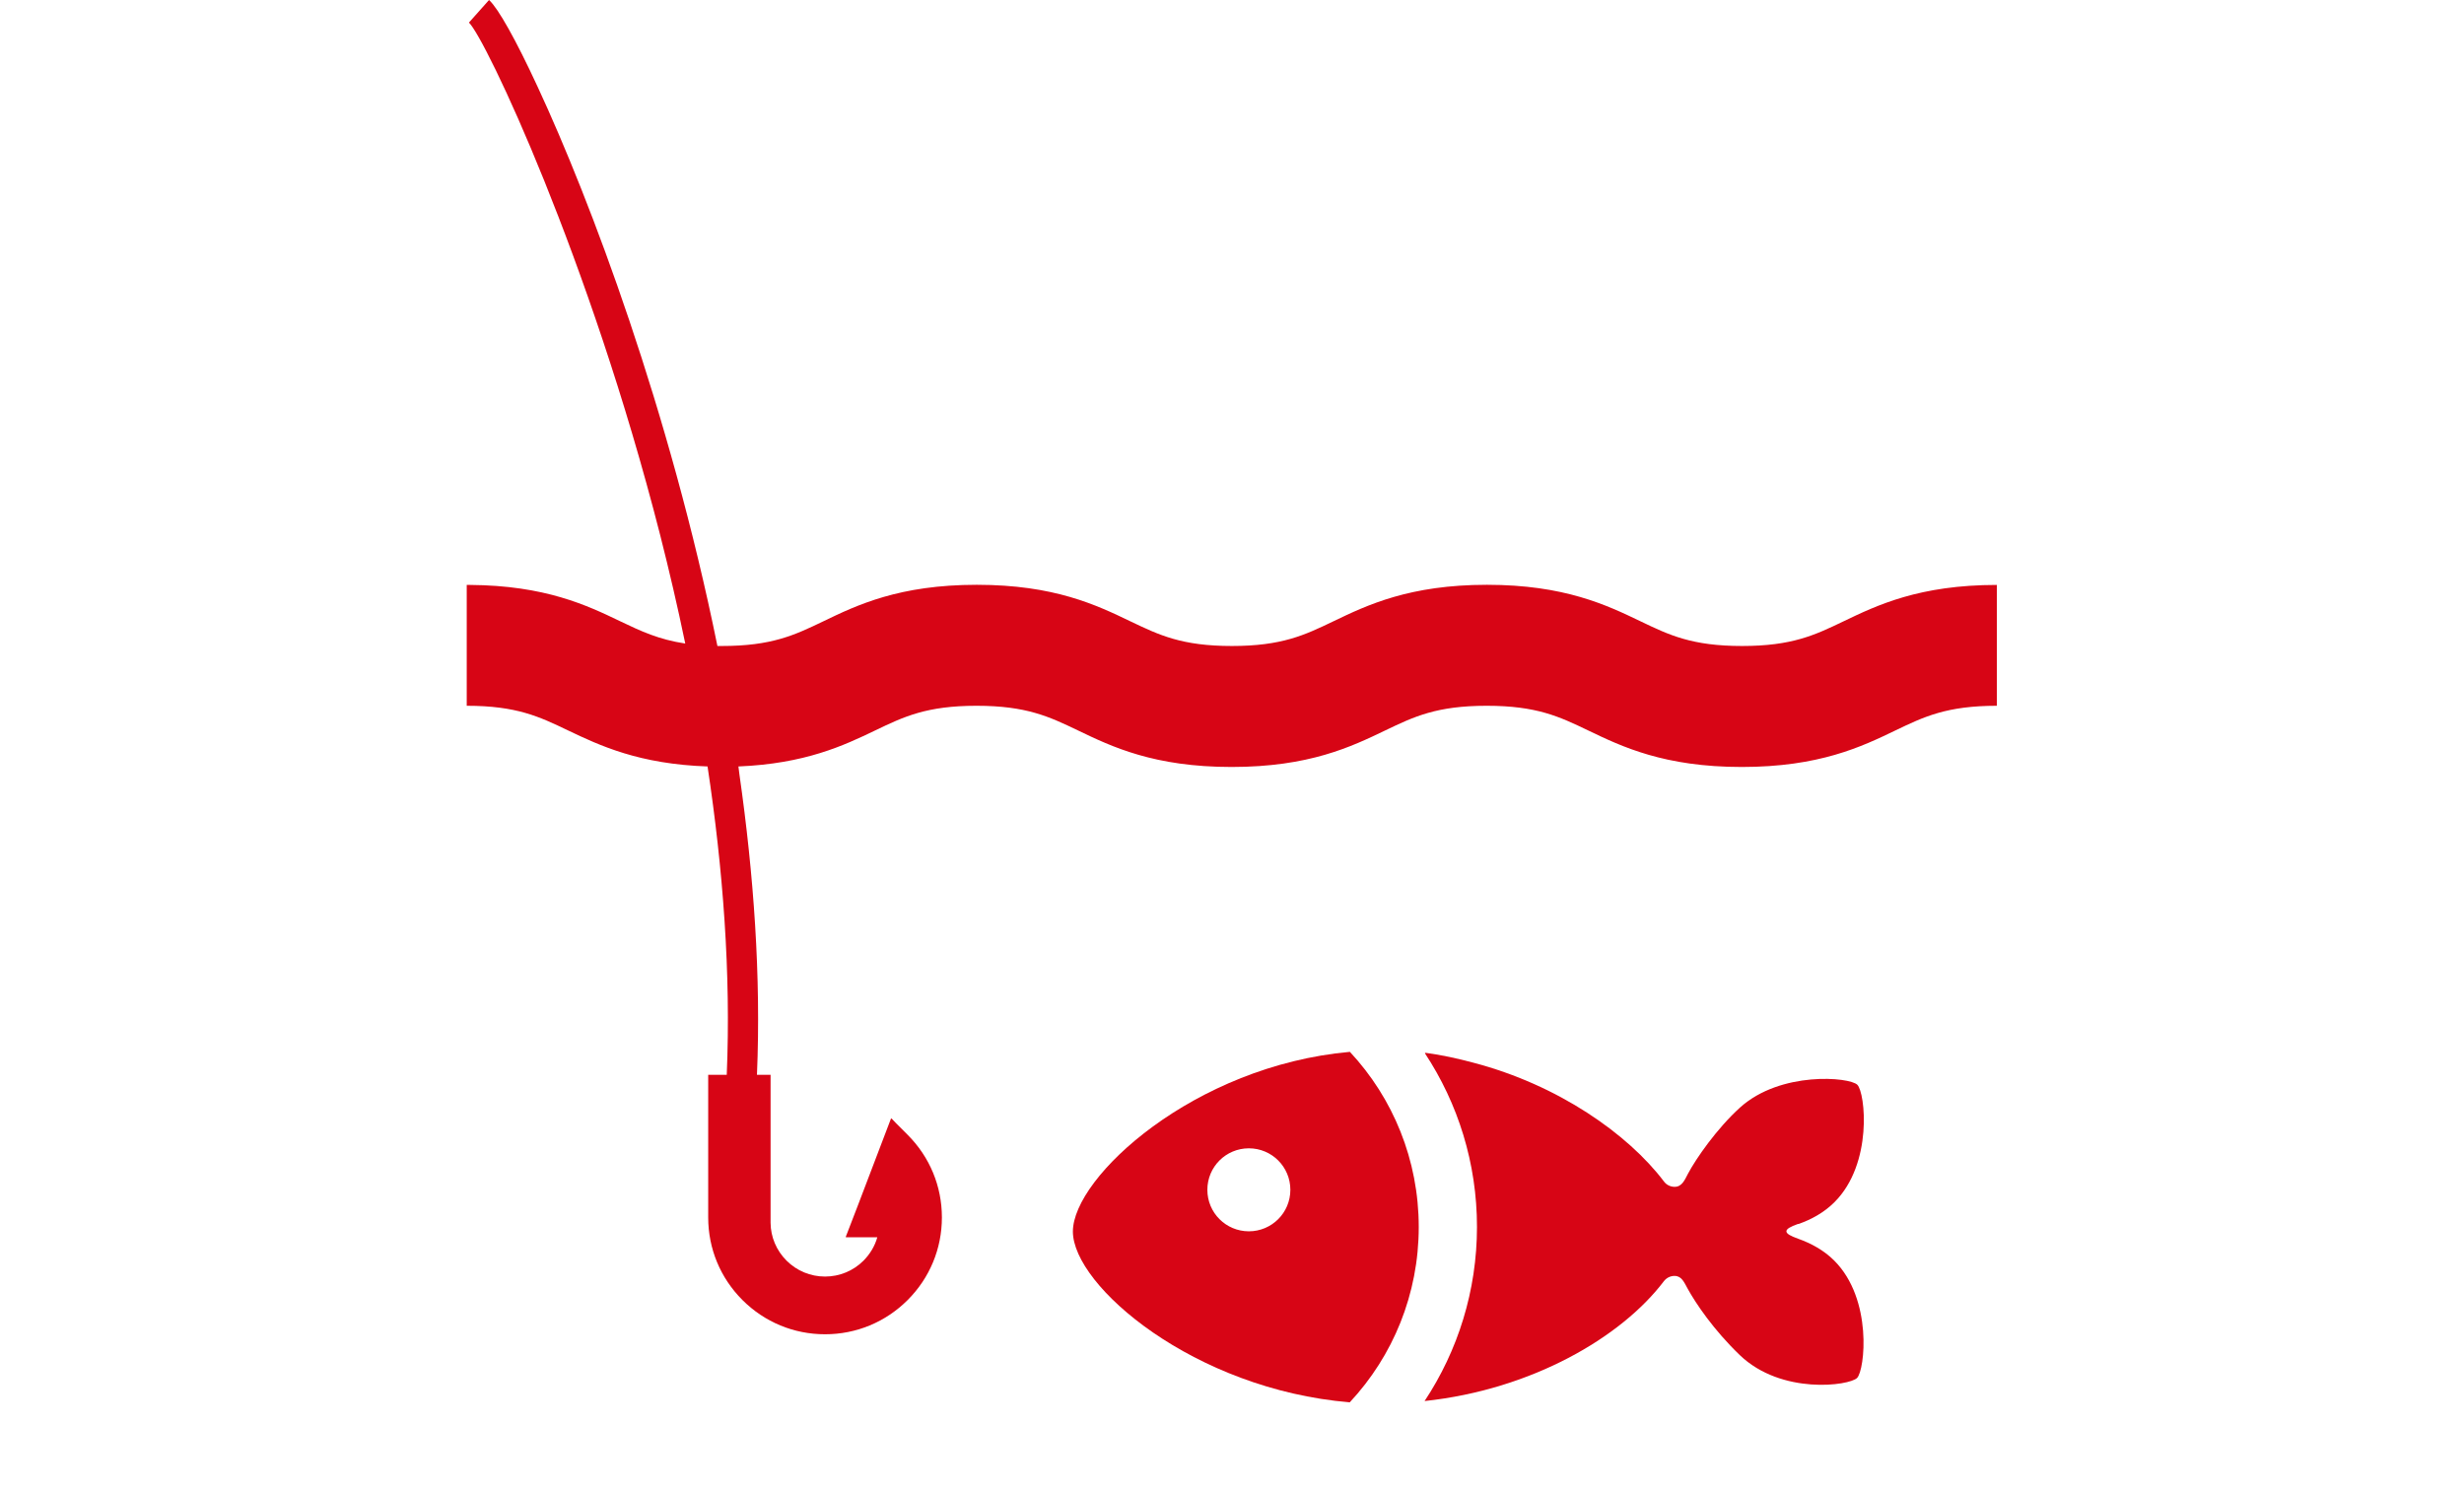 <?xml version="1.0" encoding="UTF-8"?><svg id="_レイヤー_2" xmlns="http://www.w3.org/2000/svg" width="190" height="115" viewBox="0 0 190 115"><g id="_レイヤー_2-2"><rect width="190" height="115" style="fill:none;"/><path d="M142.15,47.92c-2.21,1.06-3.96,1.9-7.82,1.9s-5.61-.84-7.82-1.9c-2.62-1.26-5.88-2.82-11.85-2.82s-9.23,1.56-11.85,2.82c-2.21,1.06-3.96,1.9-7.82,1.9s-5.6-.84-7.82-1.9c-2.62-1.26-5.87-2.82-11.85-2.82s-9.23,1.56-11.84,2.82c-2.21,1.06-3.96,1.9-7.82,1.9-.12,0-.22,0-.34,0-3.68-18.13-9.79-34.37-13.86-43.12-1.7-3.68-3.05-6.05-3.72-6.67h0s-.02-.02-.03-.03l-1.55,1.74c1.29,1.24,9.28,18.11,14.75,39.54.69,2.72,1.34,5.5,1.93,8.35-2.05-.31-3.41-.95-5-1.71-2.58-1.24-5.79-2.77-11.61-2.81-.07,0-.13,0-.2,0h0s-.02,0-.04,0v9.32c3.85,0,5.6.84,7.81,1.9,2.45,1.17,5.49,2.6,10.76,2.78,1.19,7.88,1.81,15.95,1.48,23.78h-1.43v11c0,2.41.94,4.67,2.64,6.37,1.7,1.7,3.96,2.64,6.37,2.64s4.67-.94,6.37-2.64c1.7-1.7,2.64-3.96,2.64-6.37s-.94-4.67-2.64-6.37l-.89-.89-.35-.37v.02s-.04-.03-.04-.03l-2.58,6.77-.91,2.36h.01s-.01.04-.01.04h2.43c-.19.68-.56,1.29-1.06,1.8-.79.79-1.85,1.23-2.97,1.23s-2.18-.44-2.97-1.23c-.78-.78-1.22-1.82-1.23-2.91v-11.42h-1.05c.32-7.61-.25-15.45-1.35-23.15-.03-.21-.05-.42-.08-.63,5.15-.21,8.14-1.62,10.55-2.78,2.21-1.06,3.96-1.9,7.81-1.9s5.61.84,7.82,1.9c2.62,1.26,5.87,2.82,11.85,2.82s9.23-1.56,11.85-2.82c2.21-1.06,3.96-1.9,7.82-1.9s5.61.84,7.82,1.9c2.62,1.26,5.88,2.82,11.85,2.82s9.24-1.56,11.85-2.82c2.21-1.06,3.96-1.9,7.82-1.9v-9.32c-5.98,0-9.23,1.56-11.85,2.82Z" style="fill:#d70515;"/><path d="M82.73,94.97c0,4.21,9.36,12.18,21.35,13.18,3.34-3.58,5.32-8.35,5.32-13.52s-1.98-9.94-5.31-13.51c-12,1.07-21.36,9.65-21.36,13.86ZM96.3,94.96c-1.77,0-3.2-1.43-3.2-3.2s1.43-3.2,3.2-3.2,3.2,1.43,3.2,3.2c0,1.77-1.43,3.2-3.2,3.2Z" style="fill:#d70515;"/><path d="M138.67,94.4c1.01-.35,1.99-.89,2.79-1.69,2.98-2.98,2.37-8.44,1.76-9.05-.6-.6-5.91-1.07-9.04,1.75-1.79,1.62-3.4,3.94-4.02,5.11-.26.5-.47,1.01-1.03,1.01-.32,0-.63-.15-.82-.41-2.76-3.65-8.14-7.45-14.72-9.17-1.2-.32-2.42-.59-3.69-.76,0,0,.01.02.02.03-.02,0-.03,0-.05,0,2.56,3.88,4.02,8.49,4.02,13.4s-1.47,9.55-4.04,13.43c8.27-.88,15.18-4.92,18.45-9.24.2-.26.5-.41.82-.41h0c.56,0,.74.49,1.03,1.01.61,1.1,1.97,3.14,4.01,5.1,3.21,3.08,8.44,2.36,9.04,1.76.6-.61,1.22-6.07-1.76-9.05-.8-.8-1.78-1.33-2.79-1.69-1.2-.42-1.2-.72,0-1.14Z" style="fill:#d70515;"/></g></svg>